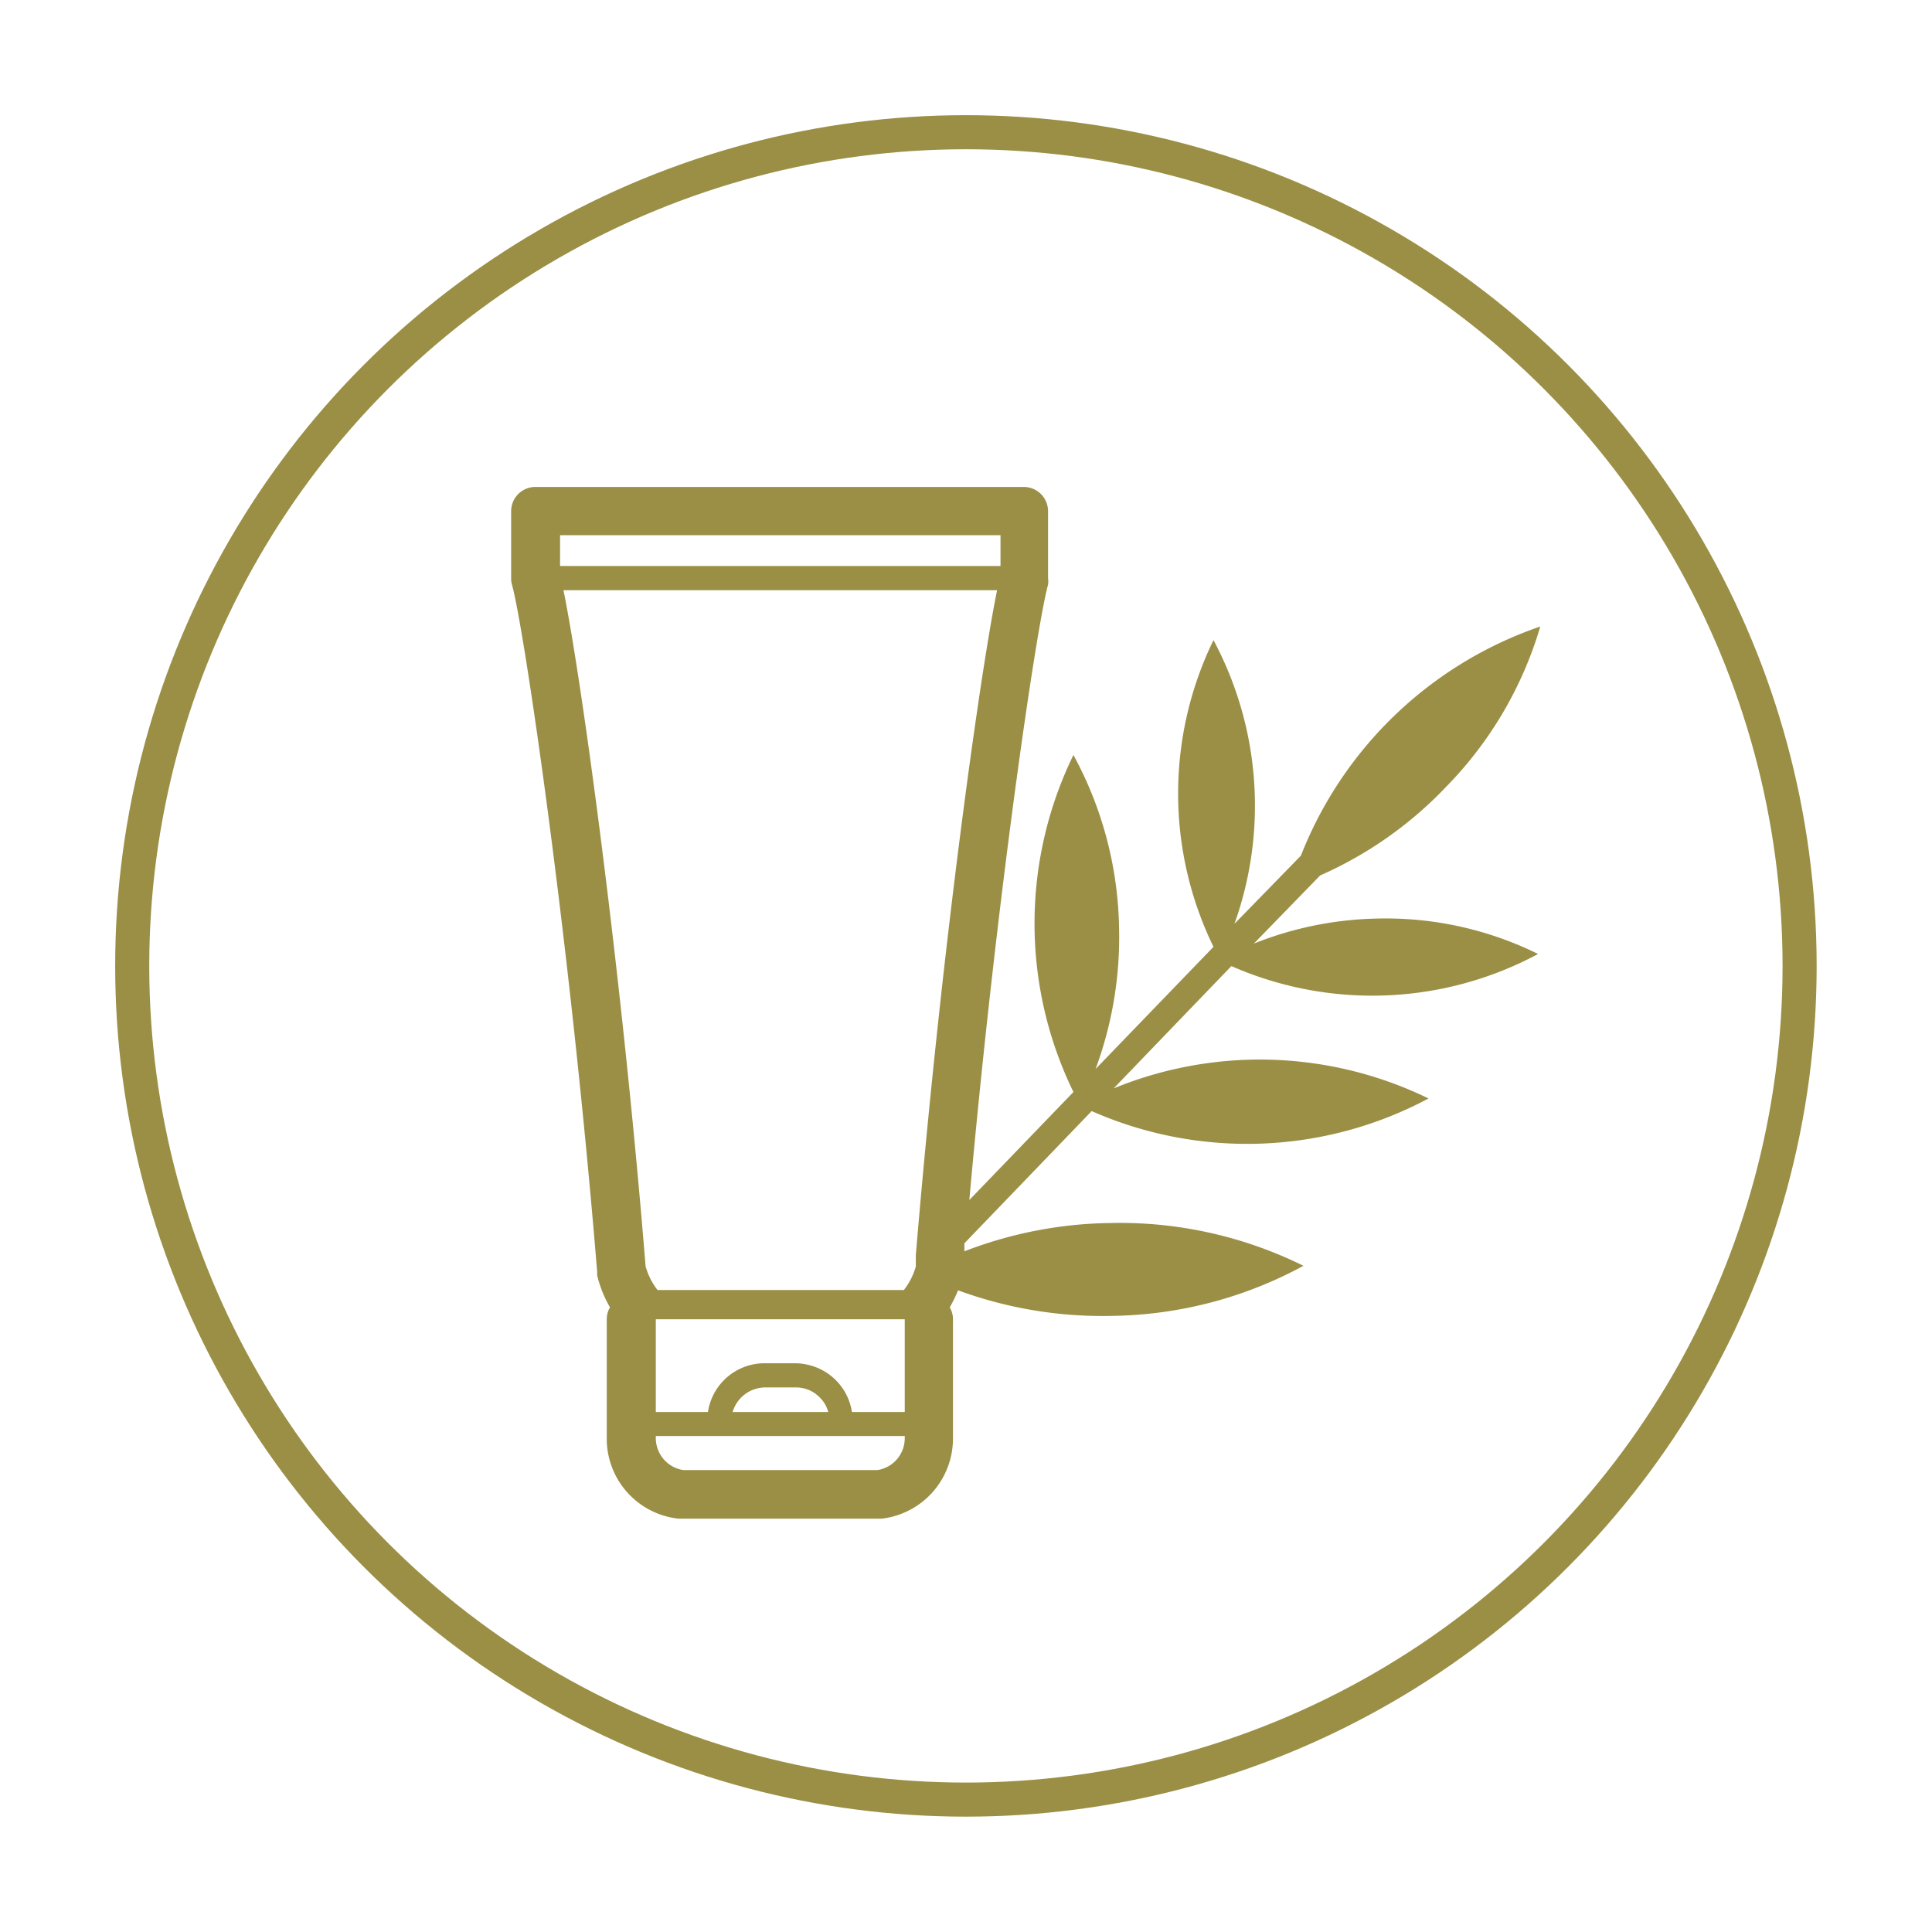 <svg id="Layer_2" data-name="Layer 2" xmlns="http://www.w3.org/2000/svg" viewBox="0 0 113.39 113.39"><defs><style>.cls-1{fill:#9a8f45;}.cls-2{fill:none;stroke:#9a8f45;stroke-miterlimit:10;stroke-width:2px;}</style></defs><path class="cls-1" d="M84.9,46.15a22.5,22.5,0,0,0,5.5-9.38A23.15,23.15,0,0,0,76.35,50.22l-3.9,4a20.6,20.6,0,0,0-1.23-16.65,20.55,20.55,0,0,0,0,18l-6.92,7.17a22.29,22.29,0,0,0,1.38-8.22A22,22,0,0,0,63,44.31a22.56,22.56,0,0,0,0,19.78l-6.11,6.34c1.59-17.75,3.95-33.72,4.62-36.11a1.2,1.2,0,0,0,0-.38V30a1.42,1.42,0,0,0-1.41-1.42H31.46A1.42,1.42,0,0,0,30,30v3.94a1.2,1.2,0,0,0,.05.38c.72,2.58,3.42,21,5,40.35a1.11,1.11,0,0,0,0,.19,7.05,7.05,0,0,0,.75,1.87,1.36,1.36,0,0,0-.19.7v7a4.72,4.72,0,0,0,4.2,4.7H51.75a4.73,4.73,0,0,0,4.18-4.7v-7a1.36,1.36,0,0,0-.19-.7,8.37,8.37,0,0,0,.49-1,24.56,24.56,0,0,0,9,1.5,24.15,24.15,0,0,0,11.27-2.94,24.33,24.33,0,0,0-11.38-2.51,24.6,24.6,0,0,0-8.52,1.66c0-.16,0-.31,0-.47l7.47-7.76a22.6,22.6,0,0,0,19.77-.74,22.59,22.59,0,0,0-18.48-.59l6.91-7.18a20.57,20.57,0,0,0,18-.71,20.18,20.18,0,0,0-9.4-2.08,20.53,20.53,0,0,0-7.28,1.47l3.89-4A23,23,0,0,0,84.9,46.15ZM53.1,84.41a1.89,1.89,0,0,1-1.61,1.87H40.11a1.9,1.9,0,0,1-1.62-1.88v-.12H53.1Zm-20.23-53H58.72v1.81H32.87Zm25.65,3.23c-.69,3.36-1.94,11.9-3.11,22.19-.6,5.3-1.18,11.07-1.66,16.84,0,.22,0,.44,0,.66a4,4,0,0,1-.7,1.38H38.59a4,4,0,0,1-.7-1.39c-1.39-17.19-3.76-34.52-4.82-39.68ZM46.74,81.43a1.92,1.92,0,0,1,1.28.5,1.89,1.89,0,0,1,.59.94H43a2,2,0,0,1,1.87-1.44h1.89Zm6.36-2.88v4.32H50a3.36,3.36,0,0,0-2.5-2.75,3.51,3.51,0,0,0-.8-.11H44.85a3.36,3.36,0,0,0-3.3,2.86H38.49V77.43H53.1Z"/><circle class="cls-2" cx="56.69" cy="56.69" r="48.93"/></svg>